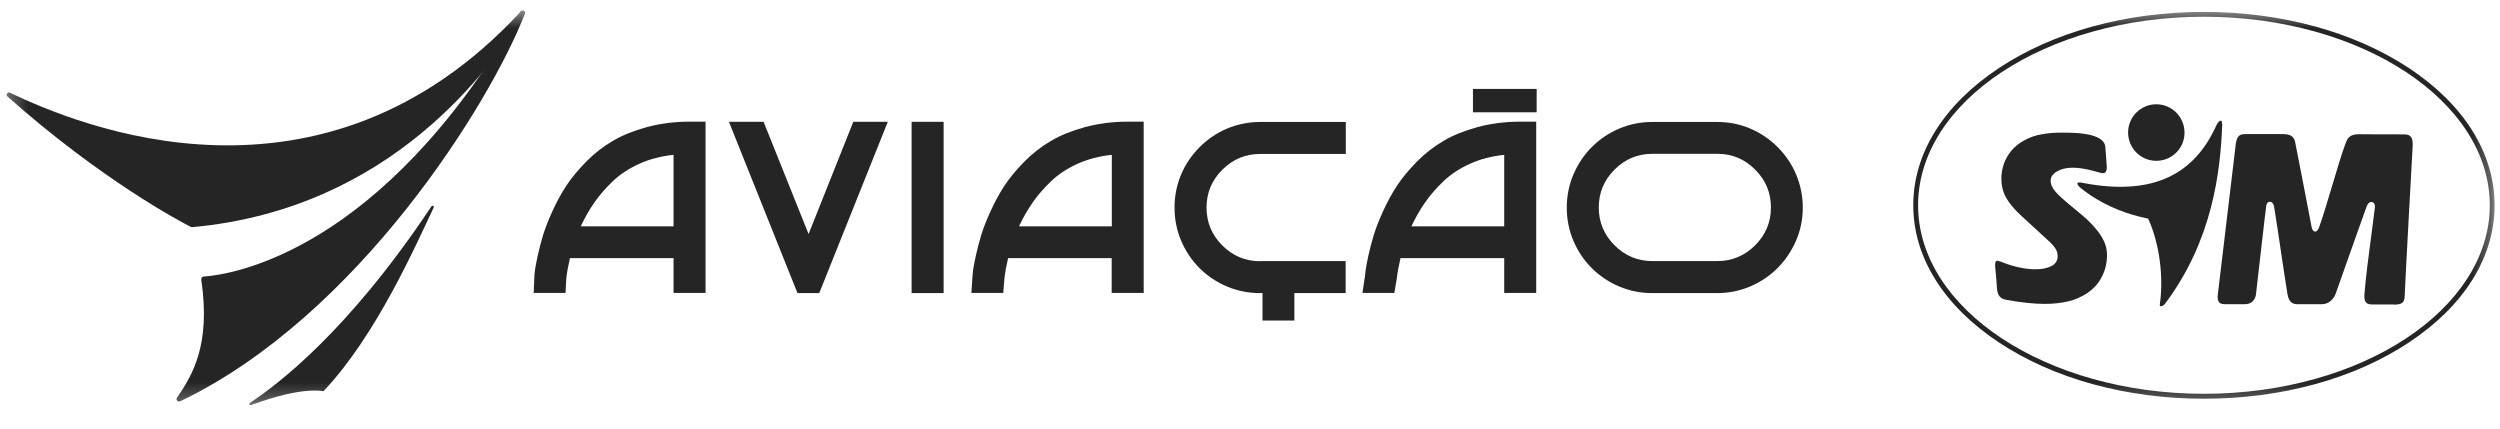<svg width="134" height="23" viewBox="0 0 134 23" fill="none" xmlns="http://www.w3.org/2000/svg">
<mask id="mask0_37280_5276" style="mask-type:luminance" maskUnits="userSpaceOnUse" x="0" y="0" width="134" height="22">
<path d="M133.719 0.497H0.281V21.741H133.719V0.497Z" fill="white"/>
</mask>
<g mask="url(#mask0_37280_5276)">
<path d="M118.131 21.373C113.98 21.373 110.071 20.3 107.133 18.349C104.18 16.391 102.551 13.783 102.551 11.002C102.551 8.221 104.18 5.612 107.133 3.654C110.071 1.704 113.98 0.638 118.131 0.638C122.283 0.638 126.192 1.712 129.129 3.654C132.082 5.612 133.711 8.221 133.711 11.002C133.711 13.783 132.082 16.391 129.129 18.349C126.192 20.3 122.283 21.373 118.131 21.373ZM118.131 0.897C109.679 0.897 102.81 5.432 102.81 11.002C102.81 16.571 109.687 21.107 118.131 21.107C126.575 21.107 133.453 16.571 133.453 11.002C133.453 5.432 126.583 0.897 118.131 0.897Z" fill="#252525"/>
<path d="M115.797 16.406C115.852 16.43 115.961 16.391 116.04 16.289C118.601 12.882 119.016 9.176 119.11 6.685C119.11 6.537 119.079 6.474 119.04 6.466C118.985 6.458 118.883 6.537 118.797 6.717C117.606 9.38 115.397 10.414 112.037 9.874C111.872 9.85 111.692 9.811 111.504 9.78C111.489 9.78 111.465 9.78 111.449 9.78C111.402 9.78 111.363 9.795 111.348 9.819C111.332 9.858 111.371 9.952 111.543 10.093C111.708 10.226 111.888 10.351 112.068 10.477C112.969 11.072 113.995 11.487 115.115 11.714H115.139L115.147 11.738C115.593 12.686 116.024 14.464 115.766 16.328C115.766 16.359 115.766 16.406 115.805 16.422" fill="#252525"/>
<path d="M128.33 16.328H128.337C128.87 16.328 128.878 16.108 128.894 15.803C128.964 14.221 129.215 9.717 129.324 7.743V7.719C129.317 7.241 129.082 7.202 128.831 7.202H128.549C127.852 7.202 127.116 7.202 126.45 7.194C125.901 7.194 125.815 7.437 125.706 7.727C125.502 8.283 125.243 9.153 124.993 9.991C124.75 10.798 124.507 11.628 124.303 12.184C124.249 12.333 124.17 12.419 124.084 12.411C123.998 12.411 123.935 12.317 123.904 12.176C123.794 11.612 123.645 10.837 123.497 10.061C123.324 9.176 123.152 8.291 123.042 7.727C122.995 7.469 122.94 7.194 122.392 7.187C121.656 7.187 121.068 7.187 120.426 7.187C120.128 7.187 119.909 7.187 119.839 7.711C119.619 9.591 118.953 15.161 118.875 15.787C118.852 15.983 118.875 16.116 118.946 16.203C119.032 16.304 119.188 16.304 119.298 16.304C119.69 16.304 119.925 16.304 120.324 16.304C120.857 16.304 120.919 15.811 120.919 15.787C120.943 15.599 121.444 11.158 121.468 11.056C121.483 10.884 121.585 10.813 121.664 10.813C121.758 10.813 121.859 10.892 121.891 11.08C122 11.73 122.134 12.623 122.259 13.484C122.384 14.315 122.51 15.168 122.611 15.78C122.698 16.304 123.003 16.312 123.23 16.304C123.677 16.304 123.998 16.304 124.444 16.304C124.977 16.304 125.173 15.795 125.181 15.772C125.941 13.625 126.849 11.056 126.865 11.033C126.92 10.892 127.037 10.805 127.147 10.829C127.225 10.845 127.304 10.923 127.296 11.103C127.241 11.518 127.178 12.004 127.116 12.513C126.967 13.641 126.794 14.926 126.732 15.795C126.716 15.991 126.747 16.132 126.826 16.218C126.92 16.32 127.084 16.32 127.21 16.32H127.429C127.727 16.32 127.946 16.32 128.314 16.32" fill="#252525"/>
<path d="M107.086 13.97C107.086 13.97 107.024 13.97 107 13.994C106.961 14.018 106.945 14.072 106.938 14.159C106.938 14.213 106.937 14.26 106.945 14.3V14.331C106.984 14.675 107.008 15.059 107.039 15.475C107.071 15.984 107.392 16.046 107.572 16.078C108.363 16.219 109.045 16.289 109.593 16.289C110.024 16.289 110.447 16.25 110.838 16.156C111.23 16.07 111.59 15.905 111.912 15.686C112.233 15.459 112.491 15.177 112.664 14.824C112.844 14.48 112.93 14.104 112.938 13.72C112.938 13.571 112.922 13.43 112.899 13.297C112.867 13.171 112.828 13.038 112.765 12.913C112.703 12.78 112.624 12.639 112.515 12.49C112.405 12.341 112.272 12.177 112.115 12.012C111.959 11.848 111.818 11.714 111.684 11.605L111.238 11.229C110.909 10.963 110.682 10.767 110.533 10.634C110.384 10.5 110.259 10.375 110.165 10.265C110.071 10.156 110.008 10.054 109.969 9.96C109.938 9.874 109.914 9.78 109.914 9.686C109.914 9.482 110.032 9.318 110.259 9.184C110.478 9.059 110.752 8.989 111.081 8.989H111.089C111.324 8.989 111.59 9.02 111.919 9.09C112.092 9.13 112.28 9.177 112.46 9.231H112.483C112.585 9.271 112.75 9.318 112.836 9.247C112.906 9.192 112.93 9.075 112.922 8.902C112.899 8.526 112.867 8.143 112.844 7.861C112.765 7.109 111.16 7.109 110.556 7.109H110.494C110.141 7.109 109.789 7.132 109.452 7.195C109.115 7.25 108.802 7.359 108.512 7.516C108.222 7.673 107.987 7.861 107.807 8.08C107.627 8.299 107.494 8.534 107.407 8.785C107.321 9.036 107.274 9.294 107.274 9.553C107.274 9.772 107.298 9.983 107.353 10.171C107.407 10.367 107.494 10.555 107.619 10.743C107.736 10.931 107.909 11.135 108.128 11.362C108.238 11.472 108.426 11.652 108.7 11.895L109.875 12.976C109.985 13.078 110.071 13.179 110.133 13.265C110.196 13.352 110.235 13.43 110.259 13.508C110.282 13.579 110.29 13.657 110.29 13.736C110.29 13.97 110.173 14.151 109.945 14.268C109.726 14.378 109.428 14.441 109.052 14.433C108.77 14.433 108.449 14.386 108.081 14.3C107.901 14.252 107.627 14.182 107.329 14.057C107.219 14.01 107.133 13.986 107.071 13.986" fill="#252525"/>
<path d="M115.578 5.589C114.747 5.589 114.066 6.263 114.066 7.101C114.066 7.939 114.74 8.62 115.578 8.62C115.977 8.62 116.361 8.464 116.643 8.182C116.933 7.9 117.09 7.516 117.09 7.109C117.09 6.27 116.416 5.589 115.578 5.589Z" fill="#252525"/>
<path d="M30.548 13.845C30.454 14.252 30.384 14.62 30.352 14.934L30.313 15.701H28.606L28.645 14.761C28.653 14.683 28.668 14.581 28.676 14.464C28.692 14.346 28.739 14.096 28.817 13.72C28.903 13.336 28.997 12.968 29.107 12.607C29.217 12.247 29.381 11.824 29.608 11.323C29.835 10.821 30.086 10.367 30.36 9.944C30.642 9.521 30.995 9.098 31.426 8.659C31.857 8.221 32.334 7.853 32.843 7.555C33.353 7.249 33.964 7.007 34.676 6.811C35.381 6.623 36.149 6.521 36.956 6.521H37.818V15.701H36.102V13.837H30.541L30.548 13.845ZM31.12 12.13H36.102V8.299C35.436 8.37 34.825 8.526 34.269 8.777C33.713 9.028 33.235 9.341 32.843 9.717C32.452 10.093 32.115 10.477 31.849 10.868C31.575 11.26 31.34 11.683 31.128 12.13" fill="#252525"/>
<path d="M39.079 6.529H40.928L43.34 12.545L45.737 6.529H47.586C47.374 7.054 46.152 10.116 43.912 15.709H42.745L39.071 6.529H39.079Z" fill="#252525"/>
<path d="M50.578 6.529H48.862V15.709H50.578V6.529Z" fill="#252525"/>
<path d="M54.032 13.845C53.938 14.252 53.868 14.62 53.837 14.934L53.774 15.701H52.066L52.129 14.761C52.137 14.683 52.153 14.581 52.16 14.464C52.176 14.346 52.223 14.096 52.301 13.72C52.388 13.336 52.482 12.968 52.591 12.607C52.701 12.247 52.865 11.824 53.093 11.323C53.32 10.821 53.57 10.367 53.844 9.944C54.127 9.521 54.479 9.098 54.91 8.659C55.341 8.221 55.819 7.853 56.328 7.555C56.837 7.249 57.448 7.007 58.161 6.811C58.866 6.623 59.633 6.521 60.44 6.521H61.302V15.701H59.586V13.837H54.025L54.032 13.845ZM54.612 12.13H59.594V8.299C58.928 8.37 58.317 8.526 57.761 8.777C57.205 9.028 56.727 9.341 56.336 9.717C55.944 10.093 55.607 10.477 55.341 10.868C55.066 11.26 54.831 11.683 54.62 12.13" fill="#252525"/>
<path d="M67.537 13.994H72.127V15.71H67.537C66.918 15.71 66.323 15.592 65.767 15.357C65.21 15.122 64.717 14.793 64.294 14.37C63.871 13.947 63.542 13.454 63.307 12.897C63.072 12.341 62.955 11.746 62.955 11.127C62.955 10.508 63.072 9.913 63.307 9.357C63.542 8.801 63.879 8.307 64.302 7.884C64.513 7.673 64.74 7.485 64.983 7.32C65.226 7.156 65.485 7.015 65.759 6.897C66.033 6.78 66.315 6.694 66.621 6.631C66.926 6.568 67.231 6.537 67.545 6.537H72.135V8.252H67.545C66.754 8.252 66.08 8.534 65.516 9.098C64.952 9.662 64.67 10.336 64.67 11.127C64.67 11.918 64.952 12.592 65.516 13.156C66.08 13.72 66.754 14.002 67.545 14.002" fill="#252525"/>
<path d="M75.064 13.845C74.971 14.252 74.9 14.62 74.869 14.934L74.736 15.701H73.028L73.169 14.761C73.177 14.683 73.192 14.581 73.2 14.464C73.216 14.346 73.263 14.096 73.341 13.72C73.427 13.336 73.521 12.968 73.631 12.607C73.741 12.247 73.905 11.824 74.132 11.323C74.359 10.821 74.61 10.367 74.884 9.944C75.166 9.521 75.519 9.098 75.95 8.659C76.38 8.221 76.858 7.853 77.367 7.555C77.877 7.249 78.487 7.007 79.2 6.811C79.905 6.623 80.673 6.521 81.48 6.521H82.341V15.701H80.626V13.837H75.064V13.845ZM75.644 12.13H80.626V8.299C79.96 8.37 79.349 8.526 78.793 8.777C78.237 9.028 77.759 9.341 77.367 9.717C76.976 10.093 76.639 10.477 76.373 10.868C76.098 11.26 75.863 11.683 75.652 12.13" fill="#252525"/>
<path d="M84.339 9.349C84.574 8.793 84.903 8.299 85.326 7.876C85.749 7.453 86.243 7.124 86.799 6.889C87.355 6.654 87.95 6.537 88.569 6.537H92.047C92.666 6.537 93.253 6.654 93.809 6.889C94.365 7.124 94.859 7.461 95.282 7.884C95.493 8.096 95.681 8.323 95.846 8.566C96.01 8.808 96.151 9.067 96.269 9.341C96.379 9.615 96.473 9.897 96.535 10.203C96.598 10.5 96.629 10.814 96.629 11.127C96.629 11.746 96.512 12.341 96.269 12.897C96.026 13.454 95.697 13.947 95.274 14.37C94.851 14.793 94.358 15.122 93.802 15.357C93.245 15.592 92.658 15.71 92.039 15.71H88.561C87.942 15.71 87.347 15.592 86.791 15.357C86.235 15.122 85.741 14.793 85.318 14.37C84.895 13.947 84.566 13.454 84.331 12.897C84.096 12.341 83.979 11.746 83.979 11.127C83.979 10.508 84.096 9.921 84.331 9.357M92.047 8.244H88.569C87.778 8.244 87.104 8.526 86.54 9.09C85.976 9.654 85.694 10.328 85.694 11.119C85.694 11.91 85.976 12.584 86.54 13.148C87.104 13.712 87.778 13.994 88.569 13.994H92.047C92.83 13.994 93.512 13.712 94.076 13.148C94.64 12.584 94.922 11.91 94.922 11.119C94.922 10.328 94.64 9.654 94.076 9.09C93.512 8.526 92.838 8.244 92.047 8.244Z" fill="#252525"/>
<path d="M69.378 15.474H67.67V17.181H69.378V15.474Z" fill="#252525"/>
<path d="M82.365 4.766H78.95V6.019H82.365V4.766Z" fill="#252525"/>
<path d="M0.532 4.97C4.182 6.709 17.217 12.184 27.917 0.614C28.019 0.505 28.199 0.614 28.12 0.748C26.342 3.591 21.016 11.197 10.3 12.176C10.277 12.176 10.253 12.176 10.23 12.161C9.736 11.918 5.444 9.654 0.391 5.165C0.289 5.072 0.415 4.907 0.54 4.97" fill="#252525"/>
<path d="M10.919 14.824C12.384 14.723 20.444 13.547 27.878 0.646C27.964 0.497 28.191 0.591 28.128 0.748C26.264 5.558 19.175 16.947 9.666 21.506C9.54 21.569 9.407 21.436 9.486 21.318C10.284 20.143 11.303 18.545 10.794 15.028C10.778 14.934 10.802 14.832 10.911 14.824" fill="#252525"/>
<path d="M13.402 21.592C14.851 20.628 18.634 17.808 23.123 11.064C23.17 10.993 23.279 11.048 23.248 11.119C22.3 13.108 20.185 17.965 17.334 20.973C17.334 20.973 16.245 20.675 13.472 21.709C13.394 21.741 13.323 21.647 13.394 21.6" fill="#252525"/>
</g>
</svg>
